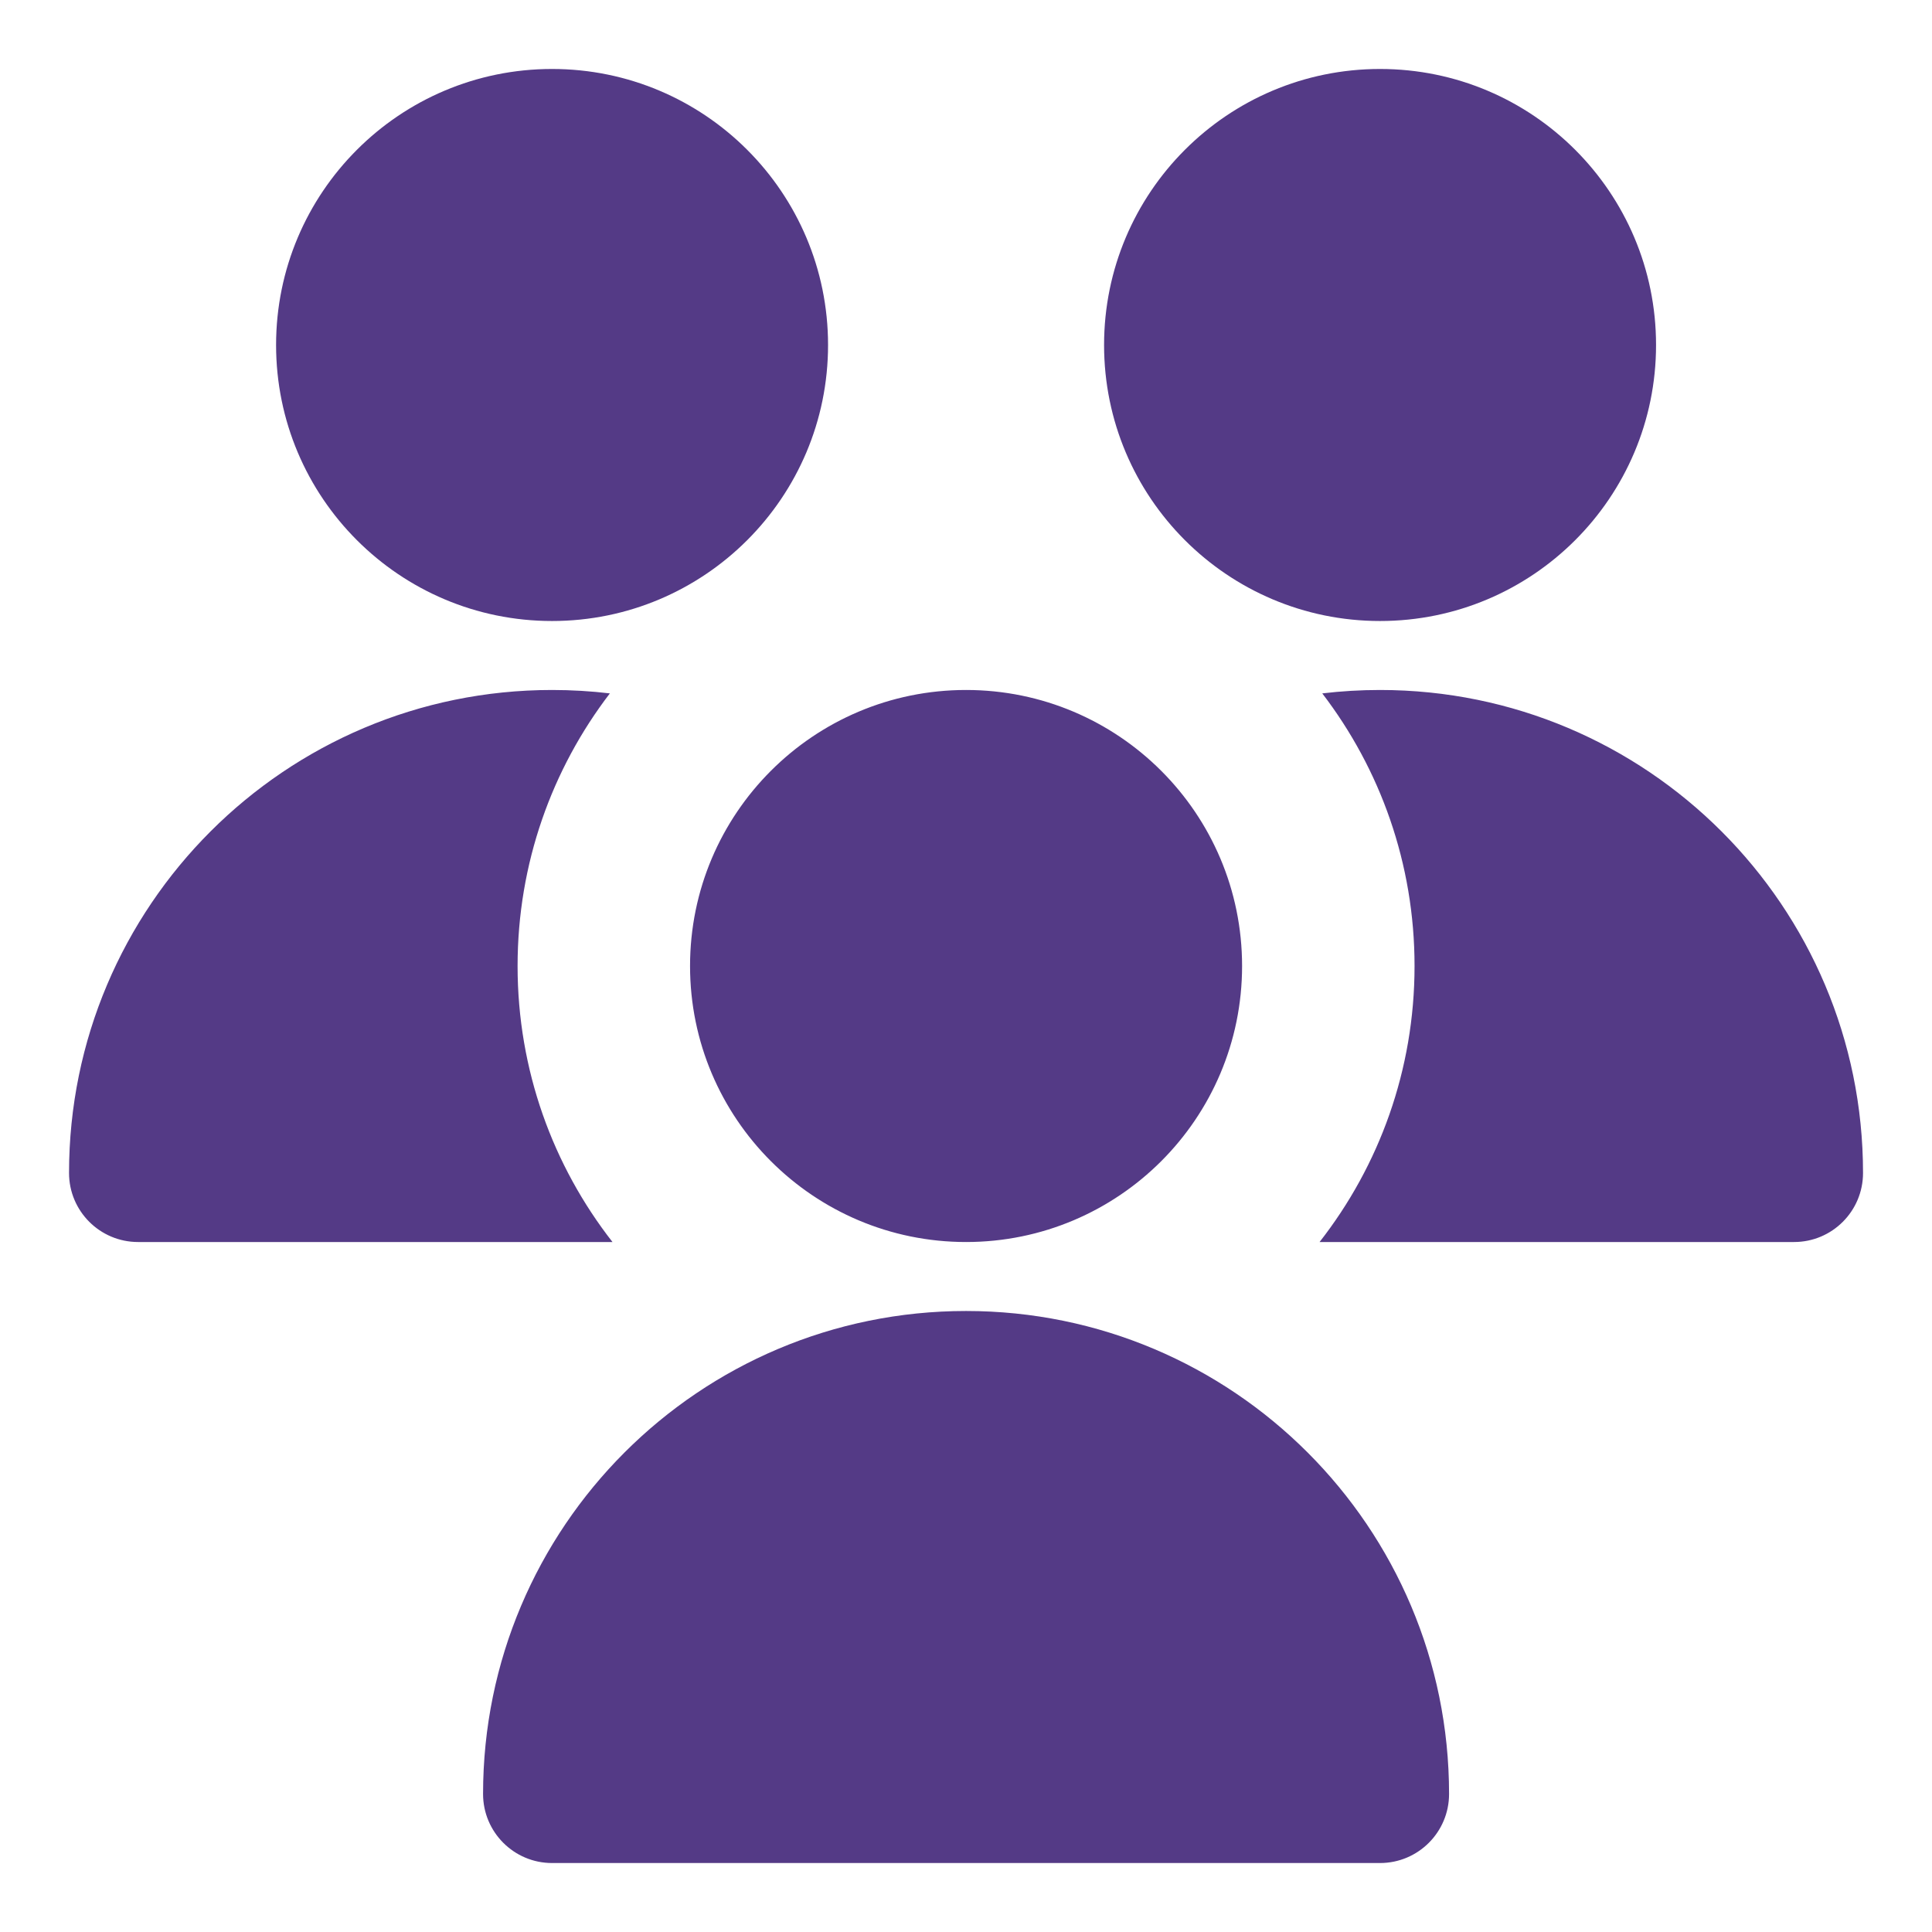 <?xml version="1.0" encoding="UTF-8"?>
<svg xmlns="http://www.w3.org/2000/svg" width="30" height="30" viewBox="0 0 30 30" fill="none">
  <path fill-rule="evenodd" clip-rule="evenodd" d="M12.858 5.357C12.858 7.724 10.939 9.643 8.572 9.643C6.205 9.643 4.287 7.724 4.287 5.357C4.287 2.99 6.205 1.071 8.572 1.071C10.939 1.071 12.858 2.99 12.858 5.357ZM8.572 10.714C4.43 10.714 1.072 14.072 1.072 18.214C1.072 18.806 1.552 19.286 2.144 19.286H9.509L9.51 19.285C8.587 18.103 8.037 16.616 8.037 15C8.037 13.408 8.571 11.941 9.47 10.767C9.176 10.732 8.876 10.714 8.572 10.714ZM20.532 10.767C21.431 11.941 21.965 13.408 21.965 15C21.965 16.616 21.415 18.103 20.491 19.285L20.493 19.286H27.858C28.45 19.286 28.929 18.806 28.929 18.214C28.929 14.072 25.572 10.714 21.429 10.714C21.126 10.714 20.826 10.732 20.532 10.767ZM21.429 9.643C23.796 9.643 25.715 7.724 25.715 5.357C25.715 2.99 23.796 1.071 21.429 1.071C19.062 1.071 17.144 2.99 17.144 5.357C17.144 7.724 19.062 9.643 21.429 9.643ZM19.287 15C19.287 17.367 17.368 19.286 15.001 19.286C12.634 19.286 10.715 17.367 10.715 15C10.715 12.633 12.634 10.714 15.001 10.714C17.368 10.714 19.287 12.633 19.287 15ZM7.501 27.857C7.501 23.715 10.859 20.357 15.001 20.357C19.143 20.357 22.501 23.715 22.501 27.857C22.501 28.449 22.021 28.929 21.429 28.929H8.572C7.981 28.929 7.501 28.449 7.501 27.857Z" fill="#543A86"></path>
</svg>
